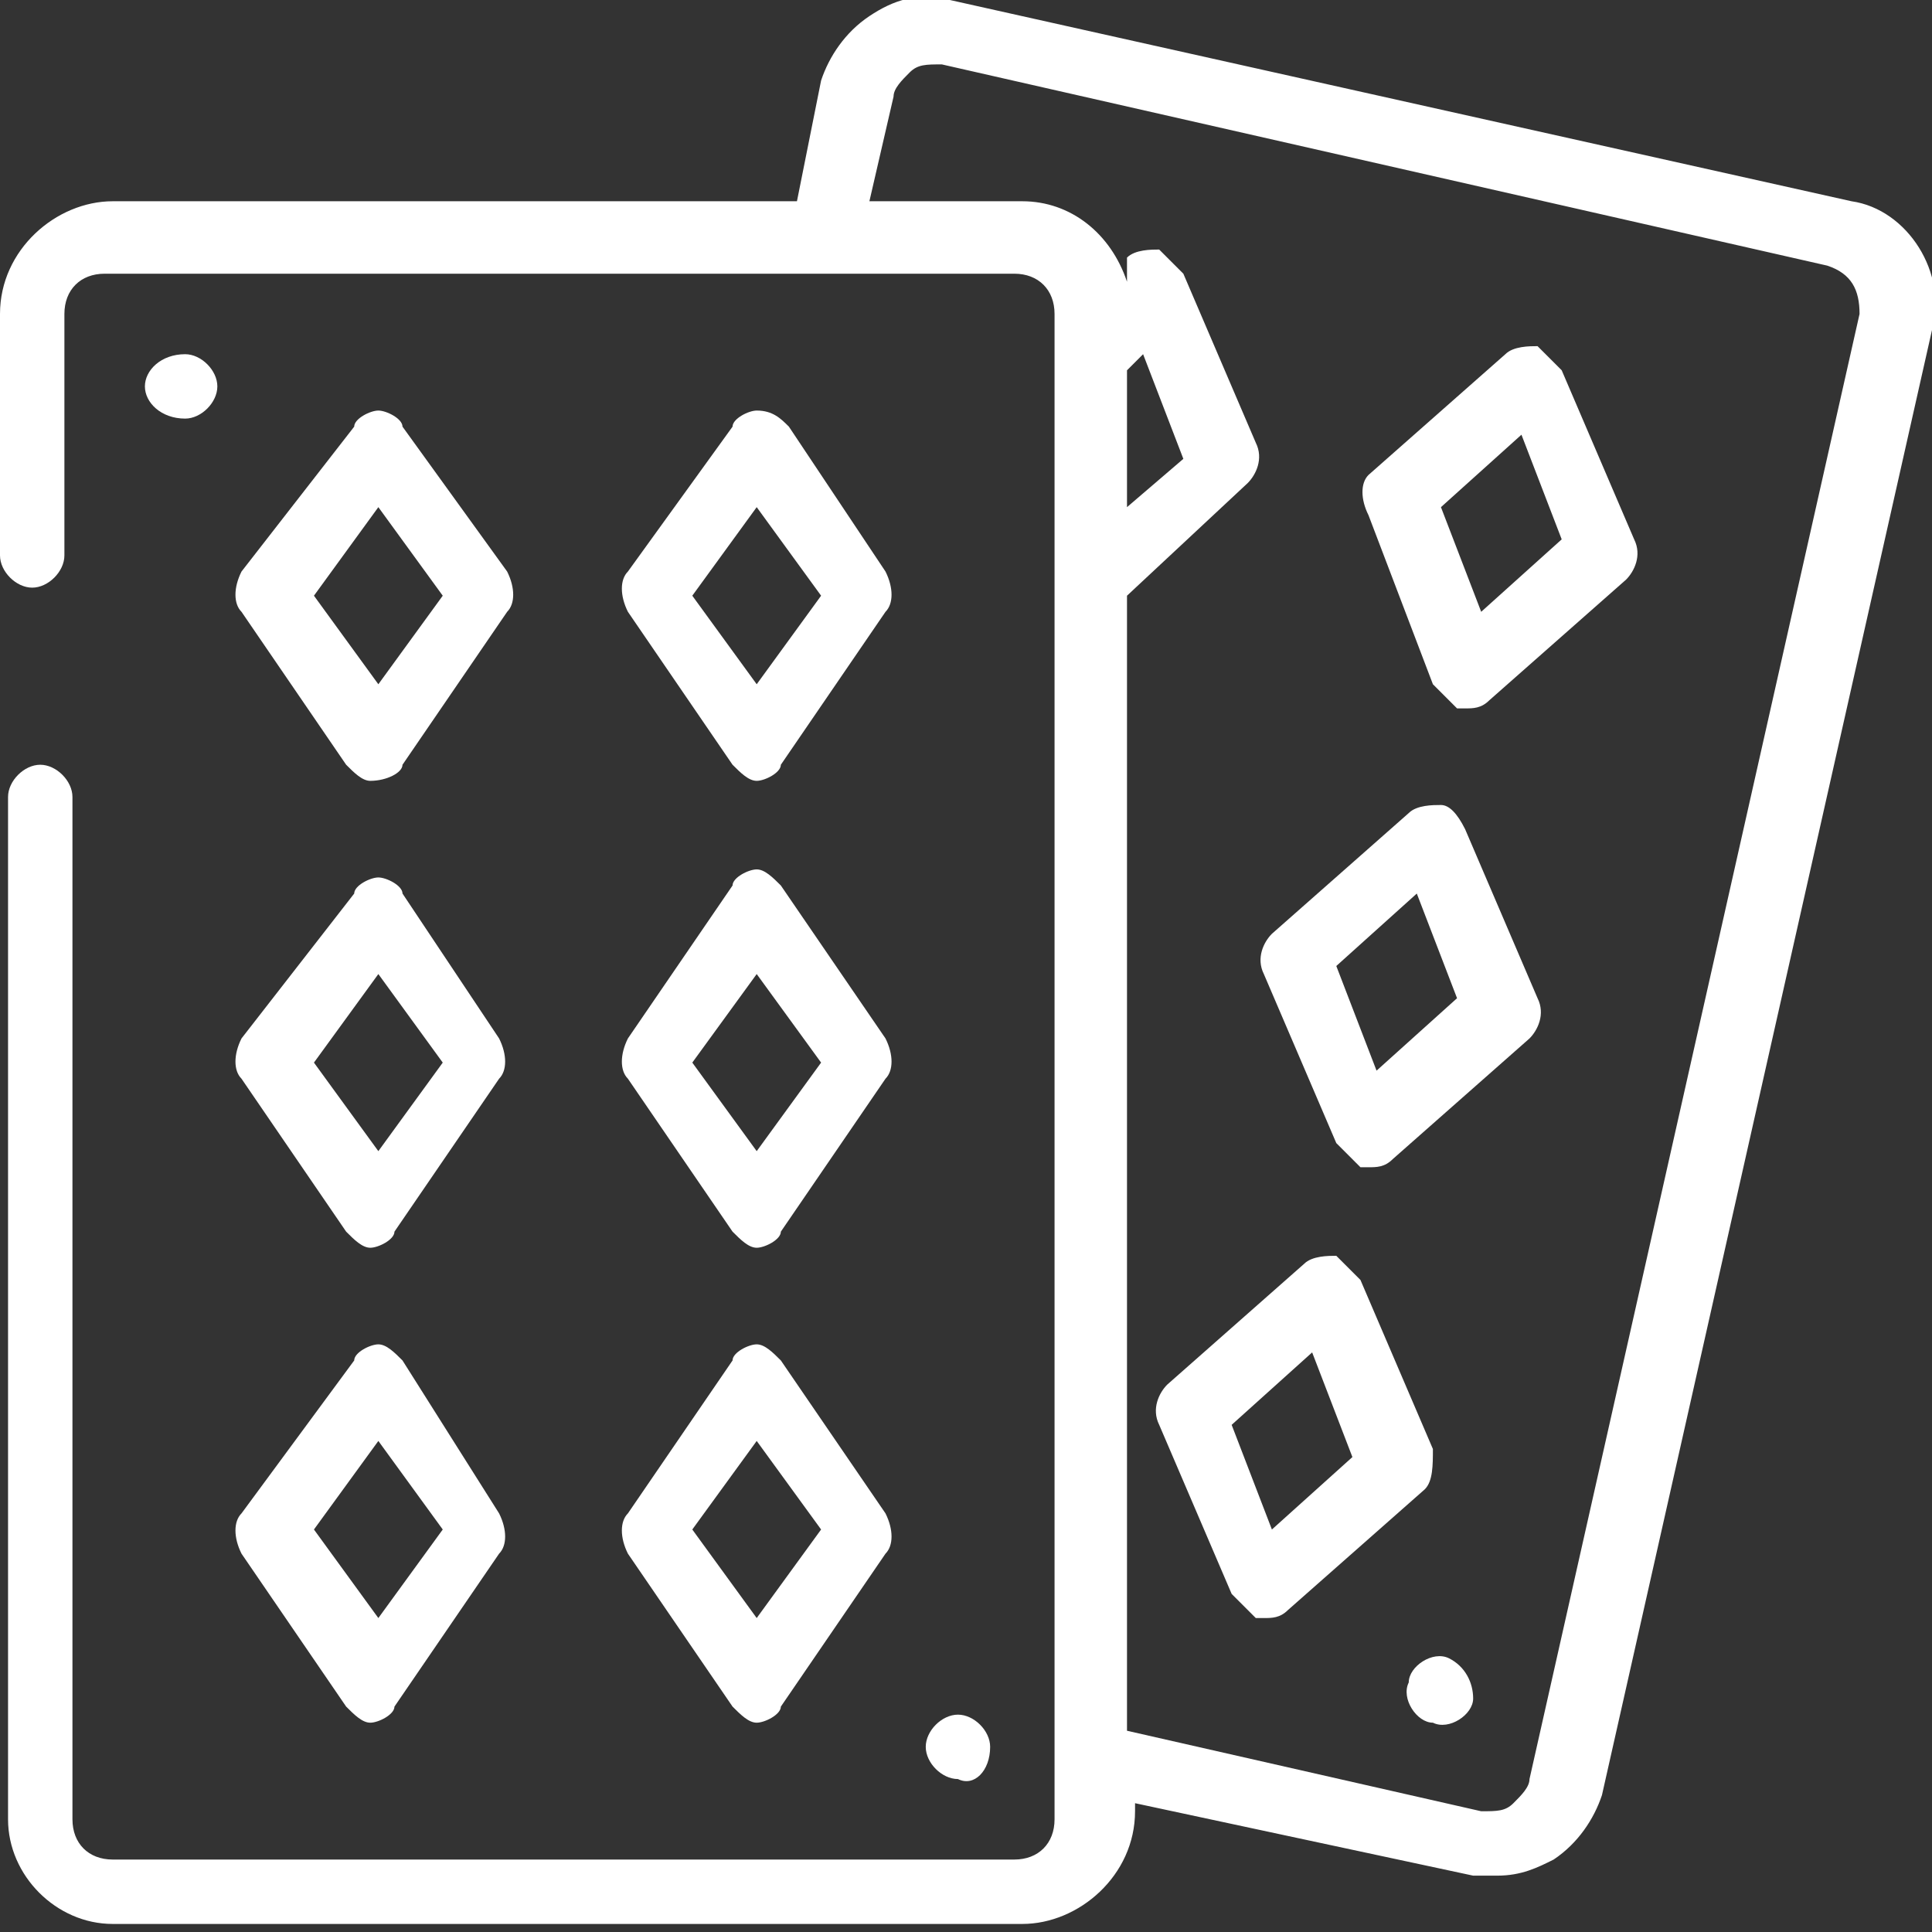 <?xml version="1.0" encoding="utf-8"?>
<!-- Generator: Adobe Illustrator 27.3.1, SVG Export Plug-In . SVG Version: 6.00 Build 0)  -->
<svg version="1.1" id="Layer_1" xmlns="http://www.w3.org/2000/svg" xmlns:xlink="http://www.w3.org/1999/xlink" x="0px" y="0px"
	 viewBox="0 0 24 24" style="enable-background:new 0 0 24 24;" xml:space="preserve">
<rect x="0" y="0" width="24" height="24" fill="#333333" stroke="none"/>
<style type="text/css">
	.st0{fill:#FFFFFF;}
</style>
<g>
	<path class="st0" d="M12.7,2.5h-1.9l0.3-1.3c0-0.1,0.1-0.2,0.2-0.3s0.2-0.1,0.4-0.1l11,2.5c0.3,0.1,0.4,0.3,0.4,0.6L19,22.1
		c0,0.1-0.1,0.2-0.2,0.3s-0.2,0.1-0.4,0.1l-4.4-1V7.4l1.5-1.4c0.1-0.1,0.2-0.3,0.1-0.5l-0.9-2.1c-0.1-0.1-0.2-0.2-0.3-0.3
		c-0.1,0-0.3,0-0.4,0.1L14,3.5C13.8,2.9,13.3,2.5,12.7,2.5L12.7,2.5z M14.2,4.4l0.5,1.3l-0.7,0.6V4.6L14.2,4.4L14.2,4.4z M1.4,23.9
		h11.3c0.7,0,1.4-0.6,1.4-1.4v-0.1l4.2,0.9c0.1,0,0.2,0,0.3,0c0.3,0,0.5-0.1,0.7-0.2c0.3-0.2,0.5-0.5,0.6-0.8l4.1-18.2
		c0.2-0.7-0.3-1.5-1-1.6L11.8,0c-0.4-0.1-0.7,0-1,0.2c-0.3,0.2-0.5,0.5-0.6,0.8L9.9,2.5H1.4c-0.7,0-1.4,0.6-1.4,1.4v3
		c0,0.2,0.2,0.4,0.4,0.4c0.2,0,0.4-0.2,0.4-0.4v-3c0-0.3,0.2-0.5,0.5-0.5h8.8c0,0,0,0,0,0h2.5c0.3,0,0.5,0.2,0.5,0.5v18c0,0,0,0,0,0
		v0.7c0,0.3-0.2,0.5-0.5,0.5H1.4c-0.3,0-0.5-0.2-0.5-0.5V9.9c0-0.2-0.2-0.4-0.4-0.4c-0.2,0-0.4,0.2-0.4,0.4v12.7
		C0.1,23.3,0.7,23.9,1.4,23.9L1.4,23.9z"/>
	<path class="st0" d="M4.7,6.3l0.8,1.1L4.7,8.5L3.9,7.4L4.7,6.3L4.7,6.3z M4.3,9.5c0.1,0.1,0.2,0.2,0.3,0.2C4.8,9.7,5,9.6,5,9.5
		l1.3-1.9c0.1-0.1,0.1-0.3,0-0.5L5,5.3C5,5.2,4.8,5.1,4.7,5.1c-0.1,0-0.3,0.1-0.3,0.2L3,7.1C2.9,7.3,2.9,7.5,3,7.6L4.3,9.5L4.3,9.5z
		"/>
	<path class="st0" d="M9.4,6.3l0.8,1.1L9.4,8.5L8.6,7.4L9.4,6.3L9.4,6.3z M9.1,9.5c0.1,0.1,0.2,0.2,0.3,0.2c0.1,0,0.3-0.1,0.3-0.2
		l1.3-1.9c0.1-0.1,0.1-0.3,0-0.5L9.8,5.3C9.7,5.2,9.6,5.1,9.4,5.1c-0.1,0-0.3,0.1-0.3,0.2L7.8,7.1c-0.1,0.1-0.1,0.3,0,0.5L9.1,9.5
		L9.1,9.5z"/>
	<path class="st0" d="M4.7,12.1l0.8,1.1l-0.8,1.1l-0.8-1.1L4.7,12.1L4.7,12.1z M3,13.4l1.3,1.9c0.1,0.1,0.2,0.2,0.3,0.2
		c0.1,0,0.3-0.1,0.3-0.2l1.3-1.9c0.1-0.1,0.1-0.3,0-0.5L5,11.1C5,11,4.8,10.9,4.7,10.9c-0.1,0-0.3,0.1-0.3,0.2L3,12.9
		C2.9,13.1,2.9,13.3,3,13.4L3,13.4z"/>
	<path class="st0" d="M9.4,12.1l0.8,1.1l-0.8,1.1l-0.8-1.1L9.4,12.1L9.4,12.1z M7.8,13.4l1.3,1.9c0.1,0.1,0.2,0.2,0.3,0.2
		c0.1,0,0.3-0.1,0.3-0.2l1.3-1.9c0.1-0.1,0.1-0.3,0-0.5l-1.3-1.9c-0.1-0.1-0.2-0.2-0.3-0.2c-0.1,0-0.3,0.1-0.3,0.2l-1.3,1.9
		C7.7,13.1,7.7,13.3,7.8,13.4L7.8,13.4z"/>
	<path class="st0" d="M4.7,17.9L5.5,19l-0.8,1.1L3.9,19L4.7,17.9L4.7,17.9z M3,19.3l1.3,1.9c0.1,0.1,0.2,0.2,0.3,0.2
		c0.1,0,0.3-0.1,0.3-0.2l1.3-1.9c0.1-0.1,0.1-0.3,0-0.5L5,16.9c-0.1-0.1-0.2-0.2-0.3-0.2c-0.1,0-0.3,0.1-0.3,0.2L3,18.8
		C2.9,18.9,2.9,19.1,3,19.3L3,19.3z"/>
	<path class="st0" d="M9.4,17.9l0.8,1.1l-0.8,1.1L8.6,19L9.4,17.9L9.4,17.9z M7.8,19.3l1.3,1.9c0.1,0.1,0.2,0.2,0.3,0.2
		c0.1,0,0.3-0.1,0.3-0.2l1.3-1.9c0.1-0.1,0.1-0.3,0-0.5l-1.3-1.9c-0.1-0.1-0.2-0.2-0.3-0.2c-0.1,0-0.3,0.1-0.3,0.2l-1.3,1.9
		C7.7,18.9,7.7,19.1,7.8,19.3L7.8,19.3z"/>
	<path class="st0" d="M12.3,21.7c0-0.2-0.2-0.4-0.4-0.4c-0.2,0-0.4,0.2-0.4,0.4c0,0.2,0.2,0.4,0.4,0.4C12.1,22.2,12.3,22,12.3,21.7
		L12.3,21.7z"/>
	<path class="st0" d="M2.7,4.8c0-0.2-0.2-0.4-0.4-0.4C2,4.4,1.8,4.6,1.8,4.8C1.8,5,2,5.2,2.3,5.2C2.5,5.2,2.7,5,2.7,4.8L2.7,4.8z"/>
	<path class="st0" d="M18.9,5.4l0.5,1.3l-1,0.9l-0.5-1.3L18.9,5.4L18.9,5.4z M17.8,8.5c0.1,0.1,0.2,0.2,0.3,0.3c0,0,0.1,0,0.1,0
		c0.1,0,0.2,0,0.3-0.1l1.7-1.5c0.1-0.1,0.2-0.3,0.1-0.5l-0.9-2.1c-0.1-0.1-0.2-0.2-0.3-0.3c-0.1,0-0.3,0-0.4,0.1l-1.7,1.5
		C16.9,6,16.9,6.2,17,6.4L17.8,8.5L17.8,8.5z"/>
	<path class="st0" d="M17.6,11.1l0.5,1.3l-1,0.9L16.6,12L17.6,11.1L17.6,11.1z M15.7,12.1l0.9,2.1c0.1,0.1,0.2,0.2,0.3,0.3
		c0,0,0.1,0,0.1,0c0.1,0,0.2,0,0.3-0.1l1.7-1.5c0.1-0.1,0.2-0.3,0.1-0.5l-0.9-2.1C18.1,10.1,18,10,17.9,10c-0.1,0-0.3,0-0.4,0.1
		l-1.7,1.5C15.7,11.7,15.6,11.9,15.7,12.1L15.7,12.1z"/>
	<path class="st0" d="M15.8,19l-0.5-1.3l1-0.9l0.5,1.3L15.8,19L15.8,19z M17.8,18l-0.9-2.1c-0.1-0.1-0.2-0.2-0.3-0.3
		c-0.1,0-0.3,0-0.4,0.1l-1.7,1.5c-0.1,0.1-0.2,0.3-0.1,0.5l0.9,2.1c0.1,0.1,0.2,0.2,0.3,0.3c0,0,0.1,0,0.1,0c0.1,0,0.2,0,0.3-0.1
		l1.7-1.5C17.8,18.4,17.8,18.2,17.8,18L17.8,18z"/>
	<path class="st0" d="M18,20.6c-0.2-0.1-0.5,0.1-0.5,0.3c-0.1,0.2,0.1,0.5,0.3,0.5c0.2,0.1,0.5-0.1,0.5-0.3
		C18.3,20.9,18.2,20.7,18,20.6L18,20.6z"/>
</g>
</svg>
